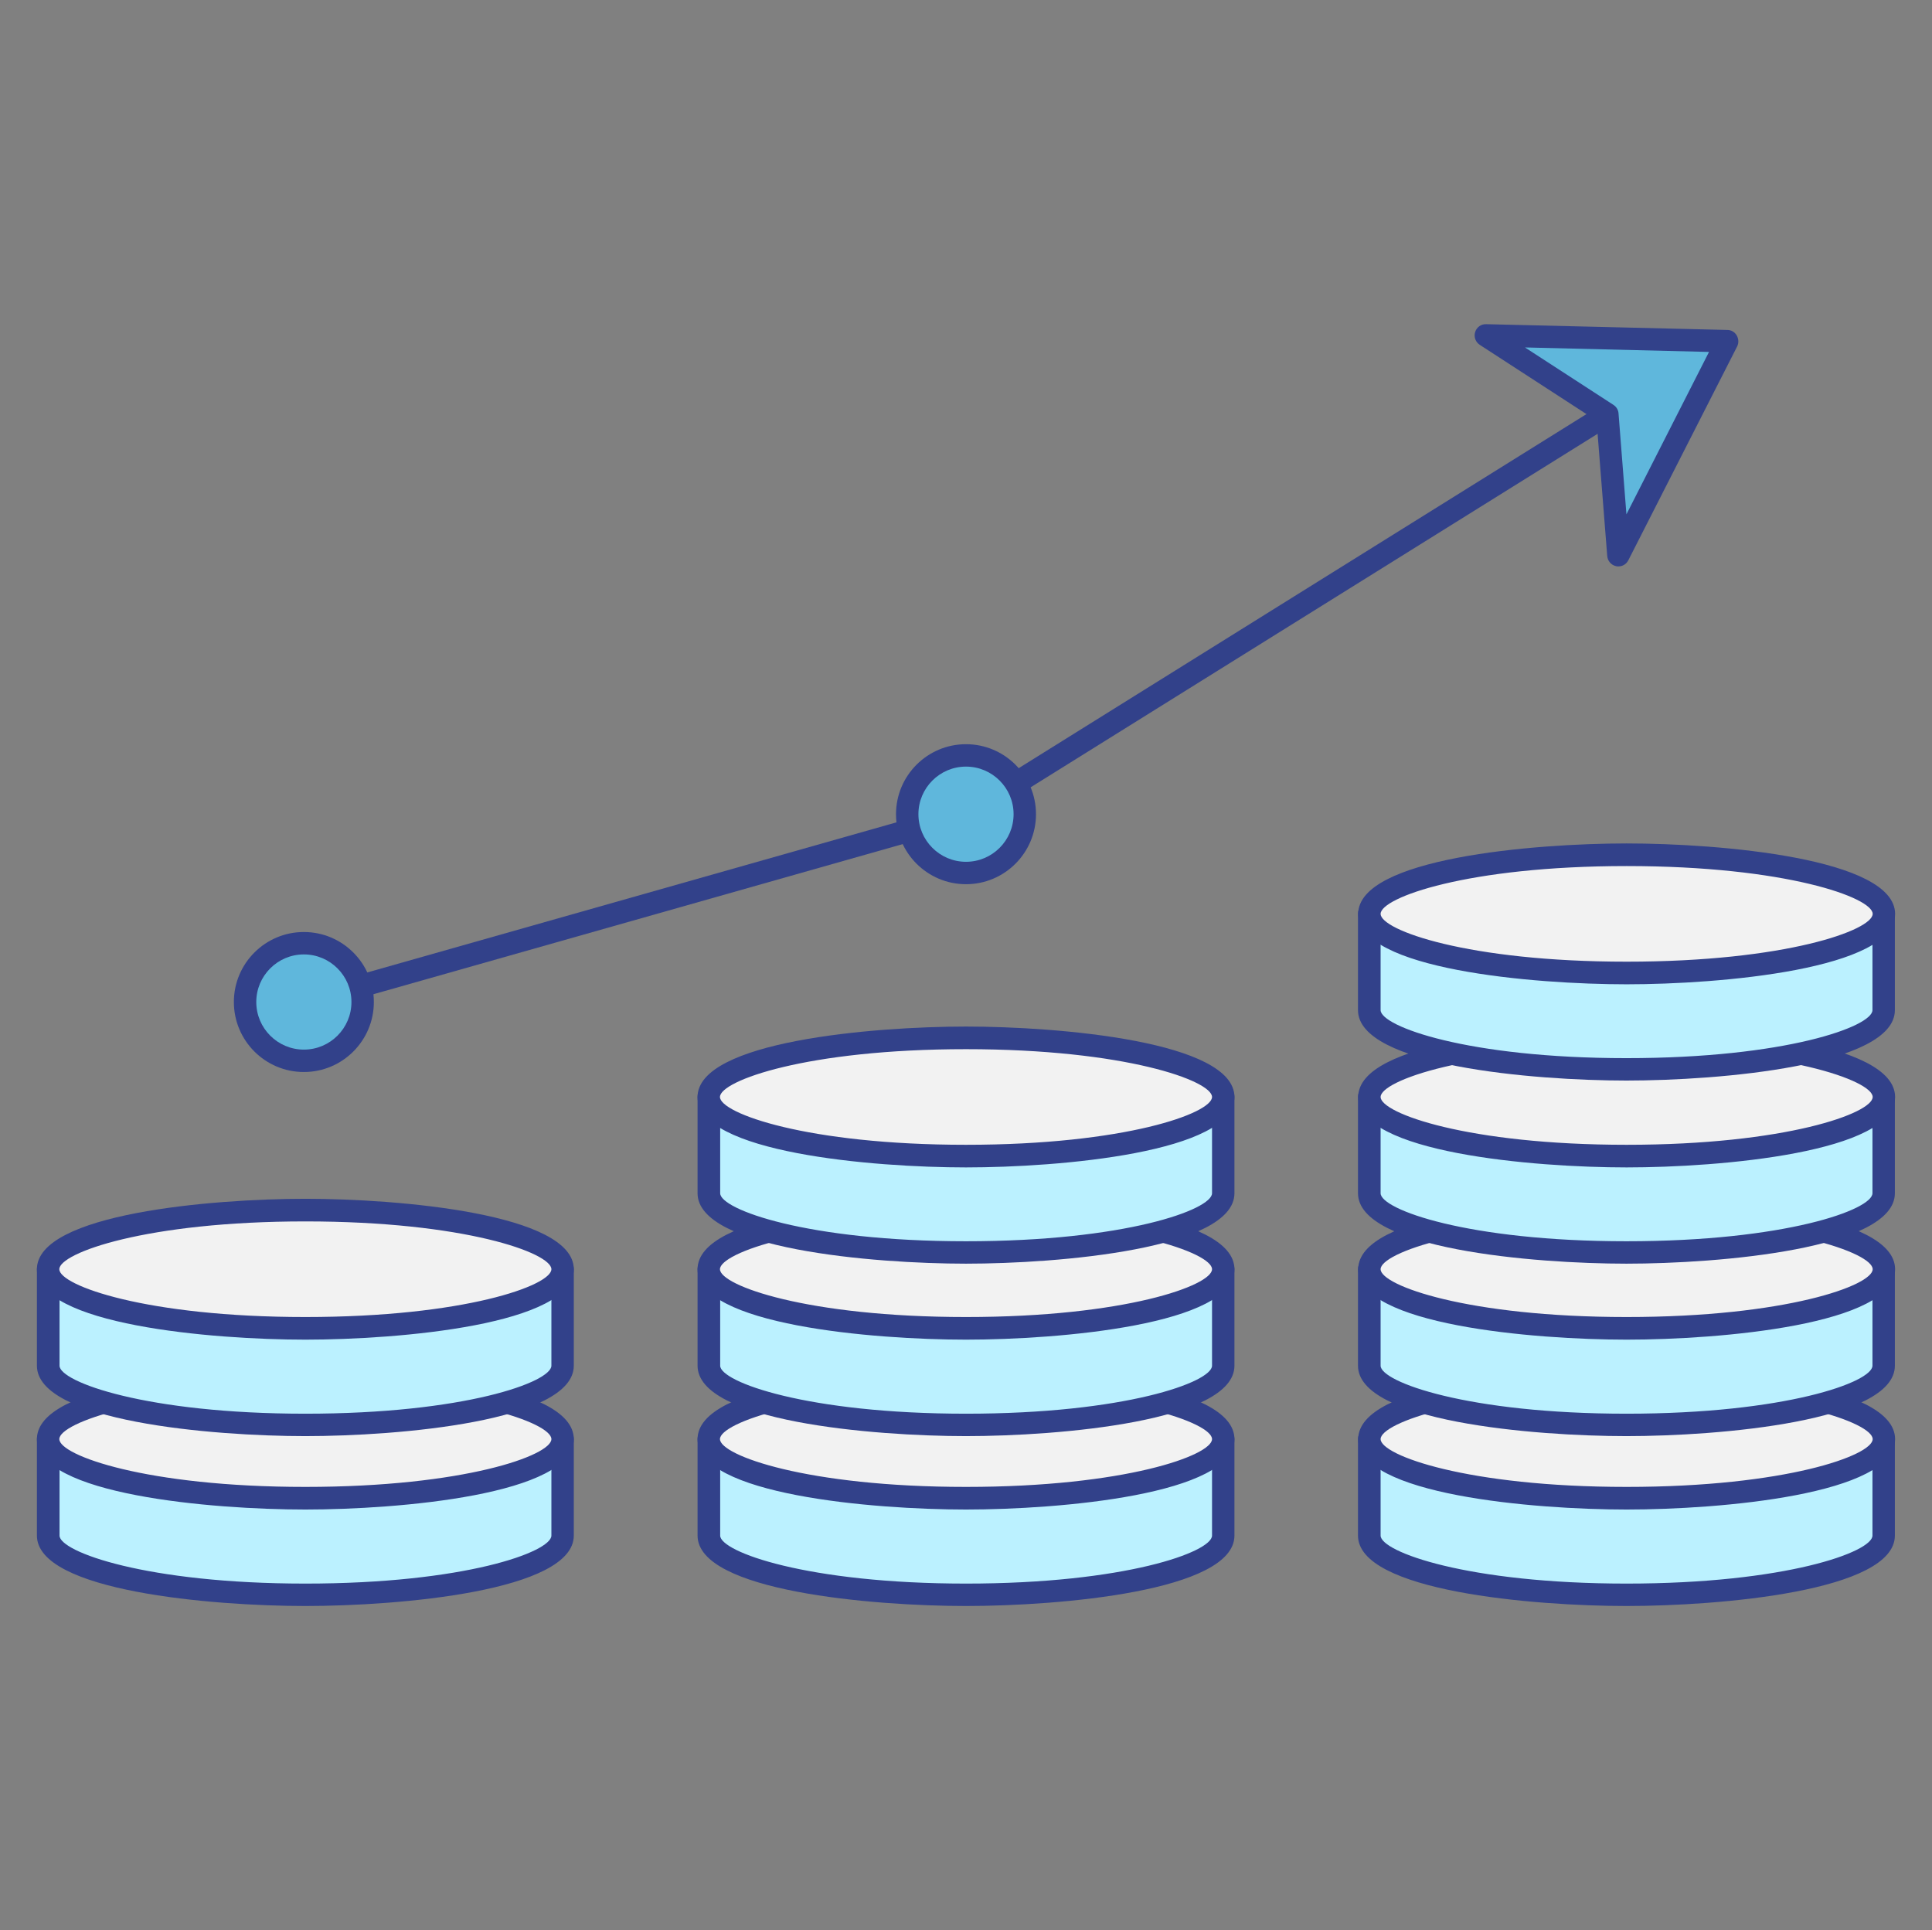 <?xml version="1.0" encoding="UTF-8"?>
<svg xmlns="http://www.w3.org/2000/svg" id="Ebene_2" data-name="Ebene 2" viewBox="0 0 90.54 90.44">
  <rect x="0" y="0" width="90.54" height="90.44" fill="#808080" stroke="none"/>
  <defs>
    <style>
      .cls-1 {
        fill: #bbf1ff;
      }

      .cls-1, .cls-2, .cls-3, .cls-4 {
        stroke-width: 0px;
      }

      .cls-2 {
        fill: #5fb7dc;
      }

      .cls-3 {
        fill: #32418a;
      }

      .cls-4 {
        fill: #f2f2f2;
      }
    </style>
  </defs>
  <g>
    <g>
      <path class="cls-1" d="m26.37,67.43v4.52c0,1.53-5.4,2.77-12.05,2.77s-12.05-1.24-12.05-2.77v-4.52h24.1Z"></path>
      <path class="cls-3" d="m14.31,75.25c-4.35,0-12.58-.69-12.58-3.3v-4.52c0-.29.24-.53.53-.53h24.1c.29,0,.53.24.53.53v4.52c0,2.61-8.23,3.3-12.58,3.3Zm-11.52-7.29v3.99c0,.76,4.07,2.25,11.52,2.25s11.53-1.48,11.53-2.25v-3.99H2.79Z"></path>
    </g>
    <g>
      <path class="cls-4" d="m26.37,67.43c0,1.53-5.4,2.77-12.05,2.77s-12.05-1.24-12.05-2.77,5.4-2.77,12.05-2.77,12.05,1.24,12.05,2.77Z"></path>
      <path class="cls-3" d="m14.31,70.73c-4.35,0-12.58-.69-12.58-3.3s8.23-3.3,12.58-3.3,12.58.69,12.58,3.3-8.23,3.3-12.58,3.3Zm0-5.54c-7.46,0-11.53,1.48-11.53,2.24s4.07,2.24,11.53,2.24,11.53-1.48,11.53-2.24-4.07-2.24-11.53-2.24Z"></path>
    </g>
  </g>
  <g>
    <g>
      <path class="cls-1" d="m26.37,59.47v4.52c0,1.53-5.4,2.77-12.05,2.77s-12.05-1.24-12.05-2.77v-4.52h24.1Z"></path>
      <path class="cls-3" d="m14.31,67.29c-4.35,0-12.58-.69-12.58-3.3v-4.52c0-.29.24-.53.53-.53h24.1c.29,0,.53.24.53.53v4.52c0,2.61-8.23,3.3-12.58,3.3Zm-11.52-7.29v3.99c0,.76,4.07,2.25,11.52,2.25s11.53-1.48,11.53-2.25v-3.99H2.79Z"></path>
    </g>
    <g>
      <path class="cls-4" d="m26.37,59.47c0,1.53-5.4,2.77-12.05,2.77s-12.05-1.24-12.05-2.77,5.4-2.77,12.05-2.77,12.05,1.24,12.05,2.77Z"></path>
      <path class="cls-3" d="m14.31,62.77c-4.35,0-12.58-.69-12.58-3.3s8.23-3.3,12.58-3.3,12.58.69,12.58,3.3-8.23,3.3-12.58,3.3Zm0-5.54c-7.46,0-11.53,1.48-11.53,2.24s4.07,2.24,11.53,2.24,11.53-1.48,11.53-2.24-4.07-2.24-11.53-2.24Z"></path>
    </g>
  </g>
  <g>
    <g>
      <path class="cls-1" d="m57.32,67.43v4.52c0,1.53-5.4,2.77-12.05,2.77s-12.05-1.24-12.05-2.77v-4.52h24.1Z"></path>
      <path class="cls-3" d="m45.27,75.25c-4.35,0-12.58-.69-12.58-3.3v-4.52c0-.29.24-.53.53-.53h24.1c.29,0,.53.24.53.53v4.52c0,2.61-8.23,3.3-12.58,3.3Zm-11.52-7.29v3.99c0,.76,4.07,2.25,11.52,2.25s11.53-1.48,11.53-2.25v-3.99h-23.05Z"></path>
    </g>
    <g>
      <path class="cls-4" d="m57.32,67.43c0,1.53-5.4,2.77-12.05,2.77s-12.05-1.24-12.05-2.77,5.4-2.77,12.05-2.77,12.05,1.24,12.05,2.77Z"></path>
      <path class="cls-3" d="m45.27,70.73c-4.35,0-12.58-.69-12.58-3.3s8.23-3.3,12.58-3.3,12.58.69,12.58,3.3-8.23,3.3-12.58,3.3Zm0-5.54c-7.46,0-11.53,1.48-11.53,2.24s4.07,2.24,11.53,2.24,11.53-1.48,11.53-2.24-4.07-2.24-11.53-2.24Z"></path>
    </g>
  </g>
  <g>
    <g>
      <path class="cls-1" d="m57.32,59.47v4.52c0,1.53-5.4,2.77-12.05,2.77s-12.05-1.24-12.05-2.77v-4.52h24.1Z"></path>
      <path class="cls-3" d="m45.27,67.29c-4.35,0-12.58-.69-12.58-3.3v-4.52c0-.29.24-.53.53-.53h24.1c.29,0,.53.24.53.53v4.52c0,2.61-8.23,3.3-12.58,3.3Zm-11.52-7.29v3.99c0,.76,4.07,2.25,11.52,2.25s11.53-1.48,11.53-2.25v-3.99h-23.05Z"></path>
    </g>
    <g>
      <path class="cls-4" d="m57.32,59.47c0,1.53-5.4,2.77-12.05,2.77s-12.05-1.24-12.05-2.77,5.4-2.77,12.05-2.77,12.05,1.24,12.05,2.77Z"></path>
      <path class="cls-3" d="m45.27,62.77c-4.35,0-12.58-.69-12.58-3.3s8.23-3.3,12.58-3.3,12.58.69,12.58,3.3-8.23,3.3-12.58,3.3Zm0-5.54c-7.46,0-11.53,1.48-11.53,2.24s4.07,2.24,11.53,2.24,11.53-1.48,11.53-2.24-4.07-2.24-11.53-2.24Z"></path>
    </g>
  </g>
  <g>
    <g>
      <path class="cls-1" d="m57.32,51.4v4.52c0,1.53-5.4,2.77-12.05,2.77s-12.05-1.24-12.05-2.77v-4.52h24.1Z"></path>
      <path class="cls-3" d="m45.27,59.21c-4.35,0-12.58-.69-12.58-3.3v-4.52c0-.29.24-.53.53-.53h24.1c.29,0,.53.24.53.53v4.52c0,2.61-8.23,3.3-12.58,3.3Zm-11.52-7.29v3.99c0,.76,4.07,2.25,11.52,2.25s11.53-1.48,11.53-2.25v-3.99h-23.05Z"></path>
    </g>
    <g>
      <path class="cls-4" d="m57.32,51.4c0,1.53-5.4,2.77-12.05,2.77s-12.05-1.24-12.05-2.77,5.4-2.77,12.05-2.77,12.05,1.24,12.05,2.77Z"></path>
      <path class="cls-3" d="m45.27,54.7c-4.35,0-12.58-.69-12.58-3.3s8.23-3.3,12.58-3.3,12.58.69,12.58,3.3-8.23,3.3-12.58,3.3Zm0-5.54c-7.46,0-11.53,1.48-11.53,2.24s4.07,2.24,11.53,2.24,11.53-1.48,11.53-2.24-4.07-2.24-11.53-2.24Z"></path>
    </g>
  </g>
  <g>
    <g>
      <path class="cls-1" d="m88.28,67.43v4.52c0,1.53-5.4,2.77-12.05,2.77s-12.05-1.24-12.05-2.77v-4.52h24.1Z"></path>
      <path class="cls-3" d="m76.22,75.25c-4.35,0-12.58-.69-12.58-3.3v-4.52c0-.29.24-.53.53-.53h24.1c.29,0,.53.24.53.53v4.52c0,2.61-8.23,3.3-12.58,3.3Zm-11.52-7.29v3.99c0,.76,4.07,2.25,11.52,2.25s11.53-1.48,11.53-2.25v-3.99h-23.05Z"></path>
    </g>
    <g>
      <path class="cls-4" d="m88.28,67.43c0,1.53-5.4,2.77-12.05,2.77s-12.05-1.24-12.05-2.77,5.4-2.77,12.05-2.77,12.05,1.24,12.05,2.77Z"></path>
      <path class="cls-3" d="m76.23,70.73c-4.35,0-12.58-.69-12.58-3.3s8.23-3.3,12.58-3.3,12.58.69,12.58,3.3-8.23,3.3-12.58,3.3Zm0-5.54c-7.46,0-11.53,1.48-11.53,2.24s4.07,2.24,11.53,2.24,11.53-1.48,11.53-2.24-4.07-2.24-11.53-2.24Z"></path>
    </g>
  </g>
  <g>
    <g>
      <path class="cls-1" d="m88.28,59.47v4.52c0,1.53-5.4,2.77-12.05,2.77s-12.05-1.24-12.05-2.77v-4.52h24.1Z"></path>
      <path class="cls-3" d="m76.22,67.29c-4.35,0-12.58-.69-12.58-3.3v-4.52c0-.29.24-.53.53-.53h24.1c.29,0,.53.24.53.53v4.52c0,2.61-8.23,3.3-12.58,3.3Zm-11.52-7.29v3.99c0,.76,4.07,2.25,11.52,2.25s11.53-1.48,11.53-2.25v-3.99h-23.05Z"></path>
    </g>
    <g>
      <path class="cls-4" d="m88.28,59.47c0,1.53-5.4,2.77-12.05,2.77s-12.05-1.24-12.05-2.77,5.4-2.77,12.05-2.77,12.05,1.24,12.05,2.77Z"></path>
      <path class="cls-3" d="m76.23,62.77c-4.35,0-12.58-.69-12.58-3.3s8.23-3.3,12.58-3.3,12.58.69,12.58,3.3-8.23,3.3-12.58,3.3Zm0-5.54c-7.46,0-11.53,1.48-11.53,2.24s4.07,2.24,11.53,2.24,11.53-1.48,11.53-2.24-4.07-2.24-11.53-2.24Z"></path>
    </g>
  </g>
  <g>
    <g>
      <path class="cls-1" d="m88.28,51.4v4.52c0,1.53-5.4,2.77-12.05,2.77s-12.05-1.24-12.05-2.77v-4.52h24.1Z"></path>
      <path class="cls-3" d="m76.22,59.21c-4.35,0-12.58-.69-12.58-3.3v-4.52c0-.29.24-.53.53-.53h24.1c.29,0,.53.24.53.53v4.52c0,2.61-8.23,3.3-12.58,3.3Zm-11.52-7.29v3.99c0,.76,4.07,2.25,11.52,2.25s11.53-1.48,11.53-2.25v-3.99h-23.05Z"></path>
    </g>
    <g>
      <path class="cls-4" d="m88.28,51.4c0,1.53-5.4,2.77-12.05,2.77s-12.05-1.24-12.05-2.77,5.4-2.77,12.05-2.77,12.05,1.24,12.05,2.77Z"></path>
      <path class="cls-3" d="m76.23,54.7c-4.35,0-12.58-.69-12.58-3.3s8.23-3.3,12.58-3.3,12.58.69,12.58,3.3-8.23,3.3-12.58,3.3Zm0-5.54c-7.46,0-11.53,1.48-11.53,2.24s4.07,2.24,11.53,2.24,11.53-1.48,11.53-2.24-4.07-2.24-11.53-2.24Z"></path>
    </g>
  </g>
  <g>
    <g>
      <path class="cls-1" d="m88.28,42.82v4.52c0,1.53-5.4,2.77-12.05,2.77s-12.05-1.24-12.05-2.77v-4.52h24.1Z"></path>
      <path class="cls-3" d="m76.22,50.63c-4.35,0-12.58-.69-12.58-3.3v-4.52c0-.29.24-.53.53-.53h24.1c.29,0,.53.24.53.53v4.52c0,2.61-8.23,3.3-12.58,3.3Zm-11.52-7.29v3.99c0,.76,4.07,2.25,11.52,2.25s11.53-1.48,11.53-2.25v-3.99h-23.05Z"></path>
    </g>
    <g>
      <path class="cls-4" d="m88.28,42.82c0,1.53-5.4,2.77-12.05,2.77s-12.05-1.24-12.05-2.77,5.4-2.77,12.05-2.77,12.05,1.24,12.05,2.77Z"></path>
      <path class="cls-3" d="m76.23,46.12c-4.35,0-12.58-.69-12.58-3.3s8.23-3.3,12.58-3.3,12.58.69,12.58,3.3-8.23,3.3-12.58,3.3Zm0-5.54c-7.46,0-11.53,1.48-11.53,2.24s4.07,2.24,11.53,2.24,11.53-1.48,11.53-2.24-4.07-2.24-11.53-2.24Z"></path>
    </g>
  </g>
  <g>
    <path class="cls-3" d="m14.24,47.48c-.23,0-.44-.15-.51-.38-.08-.28.08-.57.36-.65l30.96-8.78,30.89-19.26c.25-.15.57-.08.73.17.15.25.08.57-.17.73l-30.96,19.3s-.09.05-.13.06l-31.03,8.8s-.1.02-.14.02Z"></path>
    <g>
      <polygon class="cls-2" points="75.84 26.01 80.94 15.99 69.64 15.72 75.32 19.41 75.84 26.01"></polygon>
      <path class="cls-3" d="m75.84,26.54s-.07,0-.1-.01c-.23-.05-.4-.24-.42-.48l-.5-6.34-5.47-3.55c-.2-.13-.29-.37-.22-.6.07-.23.28-.38.52-.37l11.3.27c.18,0,.35.1.44.26.09.16.1.35.02.51l-5.1,10.02c-.09.18-.27.29-.47.29Zm-4.36-10.25l4.13,2.68c.14.09.23.24.24.4l.37,4.73,3.87-7.61-8.61-.21Z"></path>
    </g>
    <g>
      <path class="cls-2" d="m16.99,46.95c0,1.52-1.23,2.75-2.75,2.75s-2.75-1.23-2.75-2.75,1.23-2.75,2.75-2.75,2.75,1.23,2.75,2.75Z"></path>
      <path class="cls-3" d="m14.24,50.23c-1.81,0-3.28-1.47-3.28-3.28s1.47-3.28,3.28-3.28,3.28,1.47,3.28,3.28-1.47,3.28-3.28,3.28Zm0-5.51c-1.23,0-2.23,1-2.23,2.23s1,2.23,2.23,2.23,2.23-1,2.23-2.23-1-2.23-2.23-2.23Z"></path>
    </g>
    <g>
      <path class="cls-2" d="m48.03,38.15c0,1.52-1.23,2.75-2.75,2.75s-2.75-1.23-2.75-2.75,1.23-2.75,2.75-2.75,2.75,1.23,2.75,2.75Z"></path>
      <path class="cls-3" d="m45.27,41.43c-1.81,0-3.28-1.47-3.28-3.28s1.47-3.28,3.28-3.28,3.28,1.47,3.28,3.28-1.47,3.28-3.28,3.28Zm0-5.51c-1.23,0-2.23,1-2.23,2.23s1,2.23,2.23,2.23,2.23-1,2.23-2.23-1-2.23-2.23-2.23Z"></path>
    </g>
  </g>
</svg>
